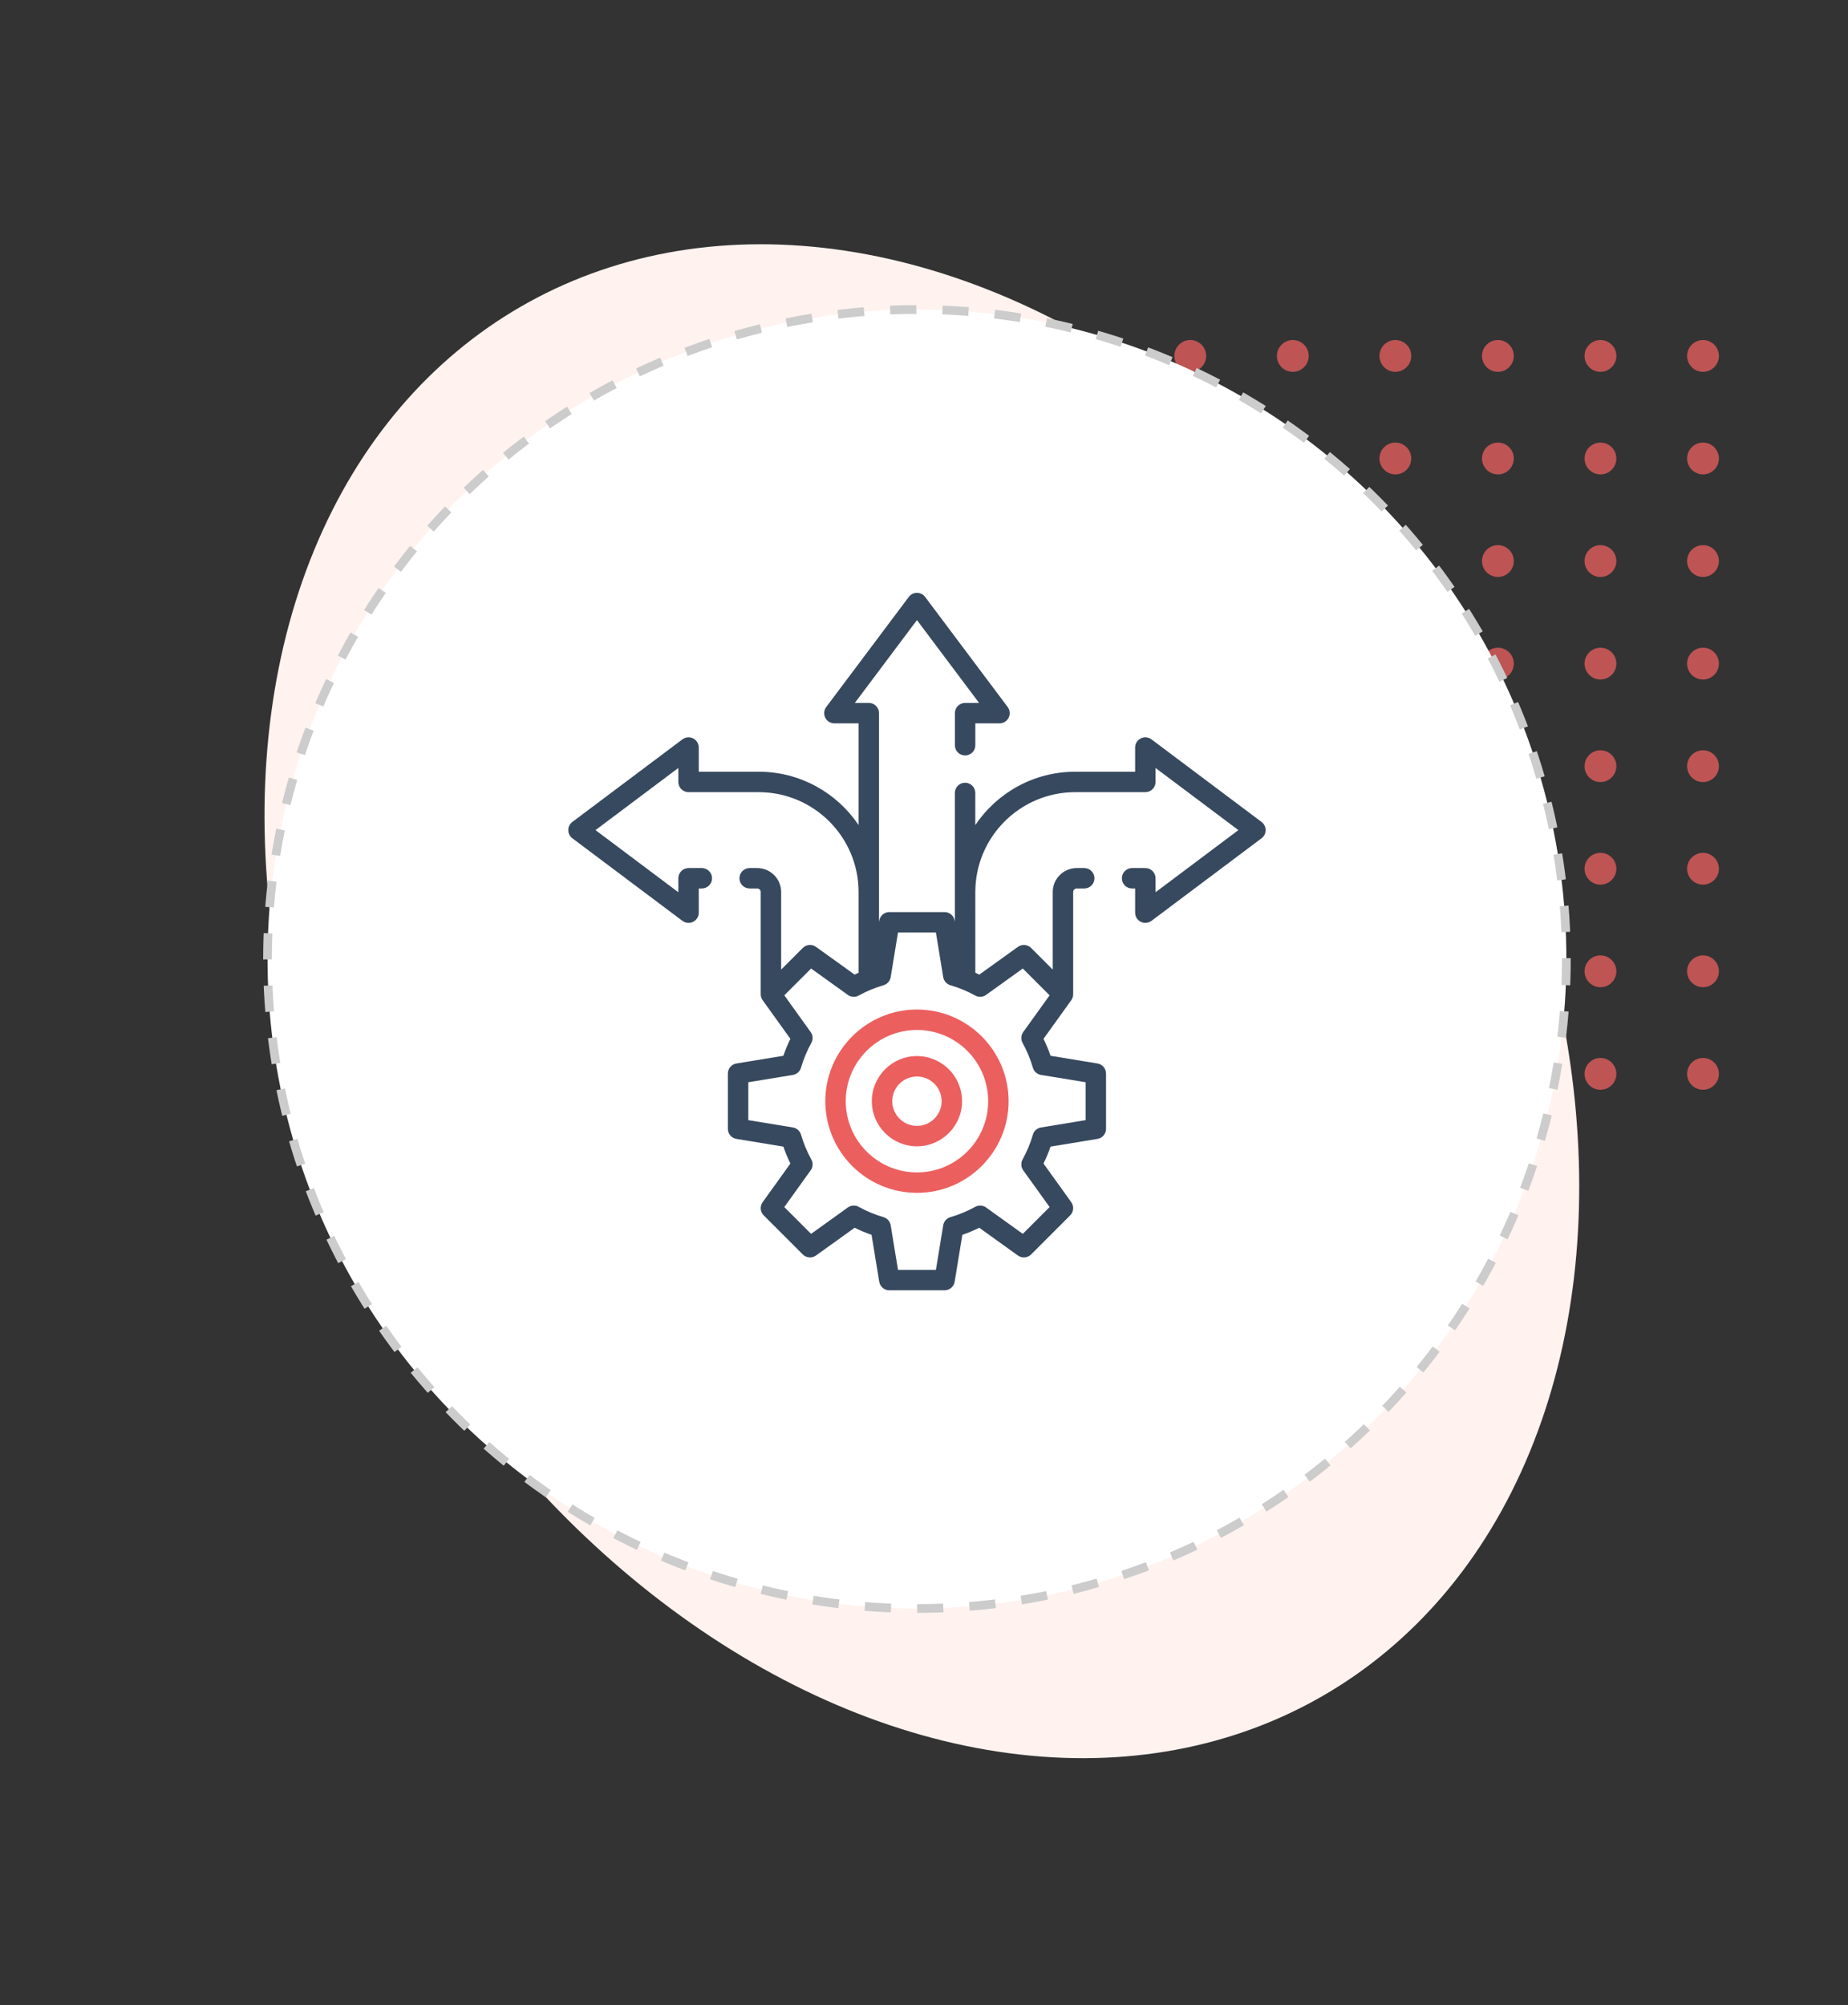 <svg width="212" height="230" viewBox="0 0 212 230" fill="none" xmlns="http://www.w3.org/2000/svg">
<rect x="0" y="0" width="212" height="230" fill="#333333" stroke="none"/>
<ellipse cx="105.756" cy="114.842" rx="69" ry="92" transform="rotate(-30 105.756 114.842)" fill="#FFF2EF"/>
<path d="M114.842 40.825C114.842 41.834 114.025 42.651 113.017 42.651C112.009 42.651 111.191 41.834 111.191 40.825C111.191 39.817 112.009 39 113.017 39C114.025 39 114.842 39.817 114.842 40.825Z" fill="#EC5F5F" fill-opacity="0.75"/>
<path d="M114.842 87.882C114.842 88.89 114.025 89.708 113.017 89.708C112.009 89.708 111.191 88.89 111.191 87.882C111.191 86.874 112.009 86.057 113.017 86.057C114.025 86.057 114.842 86.874 114.842 87.882Z" fill="#EC5F5F" fill-opacity="0.75"/>
<path d="M114.842 64.354C114.842 65.362 114.025 66.179 113.017 66.179C112.009 66.179 111.191 65.362 111.191 64.354C111.191 63.346 112.009 62.528 113.017 62.528C114.025 62.528 114.842 63.346 114.842 64.354Z" fill="#EC5F5F" fill-opacity="0.75"/>
<path d="M114.842 111.41C114.842 112.419 114.025 113.236 113.017 113.236C112.009 113.236 111.191 112.419 111.191 111.41C111.191 110.402 112.009 109.585 113.017 109.585C114.025 109.585 114.842 110.402 114.842 111.41Z" fill="#EC5F5F" fill-opacity="0.75"/>
<path d="M114.842 52.59C114.842 53.598 114.025 54.415 113.017 54.415C112.009 54.415 111.191 53.598 111.191 52.59C111.191 51.581 112.009 50.764 113.017 50.764C114.025 50.764 114.842 51.581 114.842 52.59Z" fill="#EC5F5F" fill-opacity="0.75"/>
<path d="M114.842 99.646C114.842 100.654 114.025 101.472 113.017 101.472C112.009 101.472 111.191 100.654 111.191 99.646C111.191 98.638 112.009 97.821 113.017 97.821C114.025 97.821 114.842 98.638 114.842 99.646Z" fill="#EC5F5F" fill-opacity="0.75"/>
<path d="M114.842 76.118C114.842 77.126 114.025 77.943 113.017 77.943C112.009 77.943 111.191 77.126 111.191 76.118C111.191 75.11 112.009 74.293 113.017 74.293C114.025 74.293 114.842 75.11 114.842 76.118Z" fill="#EC5F5F" fill-opacity="0.75"/>
<path d="M114.842 123.175C114.842 124.183 114.025 125 113.017 125C112.009 125 111.191 124.183 111.191 123.175C111.191 122.166 112.009 121.349 113.017 121.349C114.025 121.349 114.842 122.166 114.842 123.175Z" fill="#EC5F5F" fill-opacity="0.75"/>
<path d="M161.899 40.825C161.899 41.834 161.082 42.651 160.073 42.651C159.065 42.651 158.248 41.834 158.248 40.825C158.248 39.817 159.065 39 160.073 39C161.082 39 161.899 39.817 161.899 40.825Z" fill="#EC5F5F" fill-opacity="0.75"/>
<path d="M161.899 87.882C161.899 88.89 161.082 89.708 160.073 89.708C159.065 89.708 158.248 88.89 158.248 87.882C158.248 86.874 159.065 86.057 160.073 86.057C161.082 86.057 161.899 86.874 161.899 87.882Z" fill="#EC5F5F" fill-opacity="0.75"/>
<path d="M161.899 64.354C161.899 65.362 161.082 66.179 160.073 66.179C159.065 66.179 158.248 65.362 158.248 64.354C158.248 63.346 159.065 62.528 160.073 62.528C161.082 62.528 161.899 63.346 161.899 64.354Z" fill="#EC5F5F" fill-opacity="0.75"/>
<path d="M161.899 111.41C161.899 112.419 161.082 113.236 160.073 113.236C159.065 113.236 158.248 112.419 158.248 111.41C158.248 110.402 159.065 109.585 160.073 109.585C161.082 109.585 161.899 110.402 161.899 111.41Z" fill="#EC5F5F" fill-opacity="0.75"/>
<path d="M161.899 52.59C161.899 53.598 161.082 54.415 160.073 54.415C159.065 54.415 158.248 53.598 158.248 52.59C158.248 51.581 159.065 50.764 160.073 50.764C161.082 50.764 161.899 51.581 161.899 52.59Z" fill="#EC5F5F" fill-opacity="0.75"/>
<path d="M161.899 99.646C161.899 100.654 161.082 101.472 160.073 101.472C159.065 101.472 158.248 100.654 158.248 99.646C158.248 98.638 159.065 97.821 160.073 97.821C161.082 97.821 161.899 98.638 161.899 99.646Z" fill="#EC5F5F" fill-opacity="0.75"/>
<path d="M161.899 76.118C161.899 77.126 161.082 77.943 160.073 77.943C159.065 77.943 158.248 77.126 158.248 76.118C158.248 75.11 159.065 74.293 160.073 74.293C161.082 74.293 161.899 75.11 161.899 76.118Z" fill="#EC5F5F" fill-opacity="0.75"/>
<path d="M161.899 123.175C161.899 124.183 161.082 125 160.073 125C159.065 125 158.248 124.183 158.248 123.175C158.248 122.166 159.065 121.349 160.073 121.349C161.082 121.349 161.899 122.166 161.899 123.175Z" fill="#EC5F5F" fill-opacity="0.75"/>
<path d="M138.371 40.825C138.371 41.834 137.553 42.651 136.545 42.651C135.537 42.651 134.72 41.834 134.72 40.825C134.72 39.817 135.537 39 136.545 39C137.553 39 138.371 39.817 138.371 40.825Z" fill="#EC5F5F" fill-opacity="0.75"/>
<path d="M138.371 87.882C138.371 88.89 137.553 89.708 136.545 89.708C135.537 89.708 134.72 88.89 134.72 87.882C134.72 86.874 135.537 86.057 136.545 86.057C137.553 86.057 138.371 86.874 138.371 87.882Z" fill="#EC5F5F" fill-opacity="0.75"/>
<path d="M138.371 64.354C138.371 65.362 137.553 66.179 136.545 66.179C135.537 66.179 134.72 65.362 134.72 64.354C134.72 63.346 135.537 62.528 136.545 62.528C137.553 62.528 138.371 63.346 138.371 64.354Z" fill="#EC5F5F" fill-opacity="0.75"/>
<path d="M138.371 111.41C138.371 112.419 137.553 113.236 136.545 113.236C135.537 113.236 134.72 112.419 134.72 111.41C134.72 110.402 135.537 109.585 136.545 109.585C137.553 109.585 138.371 110.402 138.371 111.41Z" fill="#EC5F5F" fill-opacity="0.75"/>
<path d="M138.371 52.59C138.371 53.598 137.553 54.415 136.545 54.415C135.537 54.415 134.72 53.598 134.72 52.59C134.72 51.581 135.537 50.764 136.545 50.764C137.553 50.764 138.371 51.581 138.371 52.59Z" fill="#EC5F5F" fill-opacity="0.75"/>
<path d="M138.371 99.646C138.371 100.654 137.553 101.472 136.545 101.472C135.537 101.472 134.72 100.654 134.72 99.646C134.72 98.638 135.537 97.821 136.545 97.821C137.553 97.821 138.371 98.638 138.371 99.646Z" fill="#EC5F5F" fill-opacity="0.75"/>
<path d="M138.371 76.118C138.371 77.126 137.553 77.943 136.545 77.943C135.537 77.943 134.72 77.126 134.72 76.118C134.72 75.11 135.537 74.293 136.545 74.293C137.553 74.293 138.371 75.11 138.371 76.118Z" fill="#EC5F5F" fill-opacity="0.75"/>
<path d="M138.371 123.175C138.371 124.183 137.553 125 136.545 125C135.537 125 134.72 124.183 134.72 123.175C134.72 122.166 135.537 121.349 136.545 121.349C137.553 121.349 138.371 122.166 138.371 123.175Z" fill="#EC5F5F" fill-opacity="0.75"/>
<path d="M185.427 40.825C185.427 41.834 184.61 42.651 183.602 42.651C182.594 42.651 181.776 41.834 181.776 40.825C181.776 39.817 182.594 39 183.602 39C184.61 39 185.427 39.817 185.427 40.825Z" fill="#EC5F5F" fill-opacity="0.75"/>
<path d="M185.427 87.882C185.427 88.89 184.61 89.708 183.602 89.708C182.594 89.708 181.776 88.89 181.776 87.882C181.776 86.874 182.594 86.057 183.602 86.057C184.61 86.057 185.427 86.874 185.427 87.882Z" fill="#EC5F5F" fill-opacity="0.75"/>
<path d="M185.427 64.354C185.427 65.362 184.61 66.179 183.602 66.179C182.594 66.179 181.776 65.362 181.776 64.354C181.776 63.346 182.594 62.528 183.602 62.528C184.61 62.528 185.427 63.346 185.427 64.354Z" fill="#EC5F5F" fill-opacity="0.75"/>
<path d="M185.427 111.41C185.427 112.419 184.61 113.236 183.602 113.236C182.594 113.236 181.776 112.419 181.776 111.41C181.776 110.402 182.594 109.585 183.602 109.585C184.61 109.585 185.427 110.402 185.427 111.41Z" fill="#EC5F5F" fill-opacity="0.75"/>
<path d="M185.427 52.59C185.427 53.598 184.61 54.415 183.602 54.415C182.594 54.415 181.776 53.598 181.776 52.59C181.776 51.581 182.594 50.764 183.602 50.764C184.61 50.764 185.427 51.581 185.427 52.59Z" fill="#EC5F5F" fill-opacity="0.75"/>
<path d="M185.427 99.646C185.427 100.654 184.61 101.472 183.602 101.472C182.594 101.472 181.776 100.654 181.776 99.646C181.776 98.638 182.594 97.821 183.602 97.821C184.61 97.821 185.427 98.638 185.427 99.646Z" fill="#EC5F5F" fill-opacity="0.75"/>
<path d="M185.427 76.118C185.427 77.126 184.61 77.943 183.602 77.943C182.594 77.943 181.776 77.126 181.776 76.118C181.776 75.11 182.594 74.293 183.602 74.293C184.61 74.293 185.427 75.11 185.427 76.118Z" fill="#EC5F5F" fill-opacity="0.75"/>
<path d="M185.427 123.175C185.427 124.183 184.61 125 183.602 125C182.594 125 181.776 124.183 181.776 123.175C181.776 122.166 182.594 121.349 183.602 121.349C184.61 121.349 185.427 122.166 185.427 123.175Z" fill="#EC5F5F" fill-opacity="0.75"/>
<path d="M126.607 40.825C126.607 41.834 125.789 42.651 124.781 42.651C123.773 42.651 122.956 41.834 122.956 40.825C122.956 39.817 123.773 39 124.781 39C125.789 39 126.607 39.817 126.607 40.825Z" fill="#EC5F5F" fill-opacity="0.75"/>
<path d="M126.607 87.882C126.607 88.89 125.789 89.708 124.781 89.708C123.773 89.708 122.956 88.89 122.956 87.882C122.956 86.874 123.773 86.057 124.781 86.057C125.789 86.057 126.607 86.874 126.607 87.882Z" fill="#EC5F5F" fill-opacity="0.75"/>
<path d="M126.607 64.354C126.607 65.362 125.789 66.179 124.781 66.179C123.773 66.179 122.956 65.362 122.956 64.354C122.956 63.346 123.773 62.528 124.781 62.528C125.789 62.528 126.607 63.346 126.607 64.354Z" fill="#EC5F5F" fill-opacity="0.75"/>
<path d="M126.607 111.41C126.607 112.419 125.789 113.236 124.781 113.236C123.773 113.236 122.956 112.419 122.956 111.41C122.956 110.402 123.773 109.585 124.781 109.585C125.789 109.585 126.607 110.402 126.607 111.41Z" fill="#EC5F5F" fill-opacity="0.75"/>
<path d="M126.607 52.59C126.607 53.598 125.789 54.415 124.781 54.415C123.773 54.415 122.956 53.598 122.956 52.59C122.956 51.581 123.773 50.764 124.781 50.764C125.789 50.764 126.607 51.581 126.607 52.59Z" fill="#EC5F5F" fill-opacity="0.75"/>
<path d="M126.607 99.646C126.607 100.654 125.789 101.472 124.781 101.472C123.773 101.472 122.956 100.654 122.956 99.646C122.956 98.638 123.773 97.821 124.781 97.821C125.789 97.821 126.607 98.638 126.607 99.646Z" fill="#EC5F5F" fill-opacity="0.75"/>
<path d="M126.607 76.118C126.607 77.126 125.789 77.943 124.781 77.943C123.773 77.943 122.956 77.126 122.956 76.118C122.956 75.11 123.773 74.293 124.781 74.293C125.789 74.293 126.607 75.11 126.607 76.118Z" fill="#EC5F5F" fill-opacity="0.75"/>
<path d="M126.607 123.175C126.607 124.183 125.789 125 124.781 125C123.773 125 122.956 124.183 122.956 123.175C122.956 122.166 123.773 121.349 124.781 121.349C125.789 121.349 126.607 122.166 126.607 123.175Z" fill="#EC5F5F" fill-opacity="0.75"/>
<path d="M173.663 40.825C173.663 41.834 172.846 42.651 171.838 42.651C170.829 42.651 170.012 41.834 170.012 40.825C170.012 39.817 170.829 39 171.838 39C172.846 39 173.663 39.817 173.663 40.825Z" fill="#EC5F5F" fill-opacity="0.75"/>
<path d="M173.663 87.882C173.663 88.89 172.846 89.708 171.838 89.708C170.829 89.708 170.012 88.89 170.012 87.882C170.012 86.874 170.829 86.057 171.838 86.057C172.846 86.057 173.663 86.874 173.663 87.882Z" fill="#EC5F5F" fill-opacity="0.75"/>
<path d="M173.663 64.354C173.663 65.362 172.846 66.179 171.838 66.179C170.829 66.179 170.012 65.362 170.012 64.354C170.012 63.346 170.829 62.528 171.838 62.528C172.846 62.528 173.663 63.346 173.663 64.354Z" fill="#EC5F5F" fill-opacity="0.75"/>
<path d="M173.663 111.41C173.663 112.419 172.846 113.236 171.838 113.236C170.829 113.236 170.012 112.419 170.012 111.41C170.012 110.402 170.829 109.585 171.838 109.585C172.846 109.585 173.663 110.402 173.663 111.41Z" fill="#EC5F5F" fill-opacity="0.75"/>
<path d="M173.663 52.59C173.663 53.598 172.846 54.415 171.838 54.415C170.829 54.415 170.012 53.598 170.012 52.59C170.012 51.581 170.829 50.764 171.838 50.764C172.846 50.764 173.663 51.581 173.663 52.59Z" fill="#EC5F5F" fill-opacity="0.75"/>
<path d="M173.663 99.646C173.663 100.654 172.846 101.472 171.838 101.472C170.829 101.472 170.012 100.654 170.012 99.646C170.012 98.638 170.829 97.821 171.838 97.821C172.846 97.821 173.663 98.638 173.663 99.646Z" fill="#EC5F5F" fill-opacity="0.75"/>
<path d="M173.663 76.118C173.663 77.126 172.846 77.943 171.838 77.943C170.829 77.943 170.012 77.126 170.012 76.118C170.012 75.11 170.829 74.293 171.838 74.293C172.846 74.293 173.663 75.11 173.663 76.118Z" fill="#EC5F5F" fill-opacity="0.75"/>
<path d="M173.663 123.175C173.663 124.183 172.846 125 171.838 125C170.829 125 170.012 124.183 170.012 123.175C170.012 122.166 170.829 121.349 171.838 121.349C172.846 121.349 173.663 122.166 173.663 123.175Z" fill="#EC5F5F" fill-opacity="0.75"/>
<path d="M150.135 40.825C150.135 41.834 149.318 42.651 148.309 42.651C147.301 42.651 146.484 41.834 146.484 40.825C146.484 39.817 147.301 39 148.309 39C149.318 39 150.135 39.817 150.135 40.825Z" fill="#EC5F5F" fill-opacity="0.75"/>
<path d="M150.135 87.882C150.135 88.89 149.318 89.708 148.309 89.708C147.301 89.708 146.484 88.89 146.484 87.882C146.484 86.874 147.301 86.057 148.309 86.057C149.318 86.057 150.135 86.874 150.135 87.882Z" fill="#EC5F5F" fill-opacity="0.75"/>
<path d="M150.135 64.354C150.135 65.362 149.318 66.179 148.309 66.179C147.301 66.179 146.484 65.362 146.484 64.354C146.484 63.346 147.301 62.528 148.309 62.528C149.318 62.528 150.135 63.346 150.135 64.354Z" fill="#EC5F5F" fill-opacity="0.75"/>
<path d="M150.135 111.41C150.135 112.419 149.318 113.236 148.309 113.236C147.301 113.236 146.484 112.419 146.484 111.41C146.484 110.402 147.301 109.585 148.309 109.585C149.318 109.585 150.135 110.402 150.135 111.41Z" fill="#EC5F5F" fill-opacity="0.75"/>
<path d="M150.135 52.59C150.135 53.598 149.318 54.415 148.309 54.415C147.301 54.415 146.484 53.598 146.484 52.59C146.484 51.581 147.301 50.764 148.309 50.764C149.318 50.764 150.135 51.581 150.135 52.59Z" fill="#EC5F5F" fill-opacity="0.75"/>
<path d="M150.135 99.646C150.135 100.654 149.318 101.472 148.309 101.472C147.301 101.472 146.484 100.654 146.484 99.646C146.484 98.638 147.301 97.821 148.309 97.821C149.318 97.821 150.135 98.638 150.135 99.646Z" fill="#EC5F5F" fill-opacity="0.75"/>
<path d="M150.135 76.118C150.135 77.126 149.318 77.943 148.309 77.943C147.301 77.943 146.484 77.126 146.484 76.118C146.484 75.11 147.301 74.293 148.309 74.293C149.318 74.293 150.135 75.11 150.135 76.118Z" fill="#EC5F5F" fill-opacity="0.75"/>
<path d="M150.135 123.175C150.135 124.183 149.318 125 148.309 125C147.301 125 146.484 124.183 146.484 123.175C146.484 122.166 147.301 121.349 148.309 121.349C149.318 121.349 150.135 122.166 150.135 123.175Z" fill="#EC5F5F" fill-opacity="0.75"/>
<path d="M197.191 40.825C197.191 41.834 196.374 42.651 195.366 42.651C194.358 42.651 193.54 41.834 193.54 40.825C193.54 39.817 194.358 39 195.366 39C196.374 39 197.191 39.817 197.191 40.825Z" fill="#EC5F5F" fill-opacity="0.75"/>
<path d="M197.191 87.882C197.191 88.89 196.374 89.708 195.366 89.708C194.358 89.708 193.54 88.89 193.54 87.882C193.54 86.874 194.358 86.057 195.366 86.057C196.374 86.057 197.191 86.874 197.191 87.882Z" fill="#EC5F5F" fill-opacity="0.75"/>
<path d="M197.191 64.354C197.191 65.362 196.374 66.179 195.366 66.179C194.358 66.179 193.54 65.362 193.54 64.354C193.54 63.346 194.358 62.528 195.366 62.528C196.374 62.528 197.191 63.346 197.191 64.354Z" fill="#EC5F5F" fill-opacity="0.75"/>
<path d="M197.191 111.41C197.191 112.419 196.374 113.236 195.366 113.236C194.358 113.236 193.54 112.419 193.54 111.41C193.54 110.402 194.358 109.585 195.366 109.585C196.374 109.585 197.191 110.402 197.191 111.41Z" fill="#EC5F5F" fill-opacity="0.75"/>
<path d="M197.191 52.59C197.191 53.598 196.374 54.415 195.366 54.415C194.358 54.415 193.54 53.598 193.54 52.59C193.54 51.581 194.358 50.764 195.366 50.764C196.374 50.764 197.191 51.581 197.191 52.59Z" fill="#EC5F5F" fill-opacity="0.75"/>
<path d="M197.191 99.646C197.191 100.654 196.374 101.472 195.366 101.472C194.358 101.472 193.54 100.654 193.54 99.646C193.54 98.638 194.358 97.821 195.366 97.821C196.374 97.821 197.191 98.638 197.191 99.646Z" fill="#EC5F5F" fill-opacity="0.75"/>
<path d="M197.191 76.118C197.191 77.126 196.374 77.943 195.366 77.943C194.358 77.943 193.54 77.126 193.54 76.118C193.54 75.11 194.358 74.293 195.366 74.293C196.374 74.293 197.191 75.11 197.191 76.118Z" fill="#EC5F5F" fill-opacity="0.75"/>
<path d="M197.191 123.175C197.191 124.183 196.374 125 195.366 125C194.358 125 193.54 124.183 193.54 123.175C193.54 122.166 194.358 121.349 195.366 121.349C196.374 121.349 197.191 122.166 197.191 123.175Z" fill="#EC5F5F" fill-opacity="0.75"/>
<circle cx="105.191" cy="110" r="74.5" fill="white" stroke="#CCCCCC" stroke-dasharray="3 3"/>
<g clip-path="url(#clip0)">
<path d="M144.723 94.278L132.096 84.807C131.741 84.541 131.265 84.498 130.868 84.697C130.471 84.895 130.221 85.301 130.221 85.745V88.519H123.343C118.574 88.519 114.363 90.951 111.884 94.638L111.883 90.953C111.883 90.305 111.358 89.781 110.711 89.781H110.711C110.064 89.781 109.539 90.306 109.539 90.953L109.542 105.753L109.517 105.601C109.424 105.034 108.935 104.618 108.361 104.618H102.022C101.448 104.618 100.958 105.034 100.865 105.601L100.839 105.762V81.799C100.839 81.152 100.314 80.627 99.667 80.627H98.065L105.191 71.125L112.318 80.627H110.716C110.069 80.627 109.544 81.152 109.544 81.799V85.483C109.544 86.13 110.069 86.655 110.716 86.655C111.363 86.655 111.888 86.13 111.888 85.483V82.971H114.662C115.106 82.971 115.511 82.72 115.71 82.323C115.908 81.926 115.866 81.451 115.599 81.096L106.129 68.469C105.908 68.174 105.56 68 105.191 68C104.822 68 104.475 68.174 104.254 68.469L94.784 81.096C94.517 81.451 94.474 81.926 94.673 82.323C94.871 82.72 95.277 82.971 95.721 82.971H98.495V94.632C96.015 90.948 91.806 88.519 87.04 88.519H80.162V85.745C80.162 85.301 79.911 84.895 79.514 84.697C79.117 84.498 78.642 84.541 78.287 84.807L65.66 94.278C65.365 94.499 65.191 94.846 65.191 95.215C65.191 95.584 65.365 95.931 65.66 96.153L78.287 105.623C78.494 105.778 78.741 105.857 78.99 105.857C79.169 105.857 79.349 105.817 79.514 105.734C79.911 105.535 80.162 105.129 80.162 104.685V101.911H80.512C81.159 101.911 81.684 101.387 81.684 100.74C81.684 100.092 81.159 99.568 80.512 99.568H78.99C78.343 99.568 77.818 100.092 77.818 100.74V102.342L68.316 95.215L77.818 88.089V89.691C77.818 90.338 78.343 90.863 78.99 90.863H87.04C93.357 90.863 98.495 96.001 98.495 102.318V111.576C98.343 111.645 98.191 111.717 98.04 111.791L93.607 108.607C93.141 108.272 92.501 108.324 92.095 108.73L89.613 111.212V102.318C89.613 100.801 88.379 99.568 86.862 99.568H86C85.353 99.568 84.828 100.092 84.828 100.74C84.828 101.387 85.353 101.911 86 101.911H86.862C87.087 101.911 87.269 102.094 87.269 102.318V114.041H87.269C87.269 114.28 87.341 114.519 87.489 114.725L90.673 119.158C90.362 119.788 90.092 120.438 89.866 121.101L84.483 121.983C83.916 122.076 83.5 122.566 83.5 123.14V129.479C83.5 130.053 83.916 130.542 84.483 130.635L89.866 131.518C90.092 132.181 90.362 132.831 90.673 133.46L87.489 137.893C87.154 138.36 87.206 139 87.612 139.406L92.095 143.888C92.501 144.294 93.141 144.346 93.607 144.011L98.04 140.827C98.67 141.138 99.319 141.408 99.983 141.635L100.865 147.018C100.958 147.584 101.448 148 102.022 148H108.361C108.935 148 109.424 147.584 109.517 147.018L110.4 141.635C111.063 141.408 111.712 141.138 112.342 140.827L116.775 144.011C117.241 144.346 117.881 144.294 118.287 143.888L122.77 139.406C123.176 139 123.228 138.36 122.893 137.893L119.709 133.46C120.02 132.831 120.29 132.181 120.516 131.518L125.9 130.635C126.466 130.542 126.882 130.053 126.882 129.479V123.14C126.882 122.566 126.466 122.076 125.9 121.983L120.516 121.101C120.29 120.438 120.02 119.788 119.709 119.158L122.893 114.725C123.041 114.519 123.113 114.28 123.113 114.042H123.113V102.318C123.113 102.094 123.295 101.912 123.52 101.912H124.382C125.03 101.912 125.554 101.387 125.554 100.74C125.554 100.092 125.03 99.568 124.382 99.568H123.52C122.003 99.568 120.769 100.802 120.769 102.318V111.213L118.287 108.73C117.882 108.325 117.241 108.272 116.775 108.607L112.342 111.792C112.191 111.717 112.04 111.645 111.887 111.576L111.885 102.362C111.885 102.347 111.887 102.333 111.887 102.318C111.887 96.002 117.026 90.863 123.342 90.863H131.392C132.039 90.863 132.564 90.338 132.564 89.691V88.089L142.066 95.215L132.564 102.342V100.74C132.564 100.092 132.04 99.568 131.393 99.568H129.87C129.223 99.568 128.699 100.092 128.699 100.74C128.699 101.387 129.223 101.911 129.87 101.911H130.221V104.685C130.221 105.129 130.471 105.535 130.868 105.734C131.034 105.817 131.214 105.857 131.392 105.857C131.641 105.857 131.889 105.778 132.096 105.623L144.723 96.153C145.018 95.931 145.191 95.584 145.191 95.215C145.191 94.846 145.018 94.499 144.723 94.278ZM113.123 114.116L117.335 111.091L120.409 114.166L117.384 118.377C117.12 118.745 117.091 119.233 117.311 119.629C117.809 120.528 118.206 121.483 118.49 122.466C118.616 122.901 118.98 123.224 119.426 123.297L124.539 124.135V128.483L119.426 129.321C118.98 129.395 118.616 129.718 118.49 130.152C118.206 131.135 117.809 132.09 117.311 132.99C117.091 133.386 117.12 133.873 117.384 134.241L120.409 138.452L117.334 141.527L113.123 138.502C112.755 138.238 112.268 138.209 111.872 138.429C110.972 138.927 110.017 139.323 109.034 139.608C108.6 139.734 108.277 140.098 108.204 140.544L107.366 145.656H103.017L102.179 140.544C102.106 140.098 101.783 139.734 101.349 139.608C100.365 139.323 99.411 138.926 98.511 138.428C98.115 138.209 97.628 138.238 97.26 138.502L93.048 141.527L89.974 138.452L92.999 134.241C93.263 133.873 93.291 133.386 93.072 132.99C92.574 132.09 92.177 131.135 91.892 130.152C91.767 129.718 91.403 129.394 90.956 129.321L85.844 128.483V124.135L90.956 123.297C91.403 123.224 91.767 122.9 91.892 122.466C92.177 121.483 92.574 120.528 93.072 119.629C93.291 119.232 93.263 118.745 92.999 118.377L89.974 114.166L93.048 111.091L97.26 114.116C97.627 114.38 98.115 114.409 98.511 114.19C99.411 113.692 100.366 113.295 101.349 113.01C101.783 112.885 102.106 112.52 102.179 112.074L103.017 106.962H107.366L108.204 112.074C108.277 112.52 108.6 112.885 109.034 113.01C110.017 113.295 110.972 113.692 111.872 114.19C112.268 114.409 112.755 114.381 113.123 114.116Z" fill="#37495E"/>
<path d="M100.016 126.308C100.016 129.162 102.337 131.484 105.191 131.484C108.045 131.484 110.367 129.162 110.367 126.308C110.367 123.455 108.045 121.133 105.191 121.133C102.337 121.133 100.016 123.455 100.016 126.308ZM108.023 126.308C108.023 127.87 106.753 129.14 105.191 129.14C103.63 129.14 102.359 127.87 102.359 126.308C102.359 124.747 103.63 123.477 105.191 123.477C106.753 123.477 108.023 124.747 108.023 126.308Z" fill="#EC5F5F"/>
<path d="M94.678 126.309C94.678 132.106 99.394 136.823 105.192 136.823C110.989 136.823 115.706 132.106 115.706 126.309C115.706 120.511 110.989 115.795 105.192 115.795C99.394 115.795 94.678 120.511 94.678 126.309ZM113.362 126.309C113.362 130.814 109.697 134.479 105.192 134.479C100.687 134.479 97.022 130.814 97.022 126.309C97.022 121.804 100.687 118.139 105.192 118.139C109.697 118.139 113.362 121.804 113.362 126.309Z" fill="#EC5F5F"/>
</g>
<defs>
<clipPath id="clip0">
<rect width="80" height="80" fill="white" transform="translate(65.191 68)"/>
</clipPath>
</defs>
</svg>
